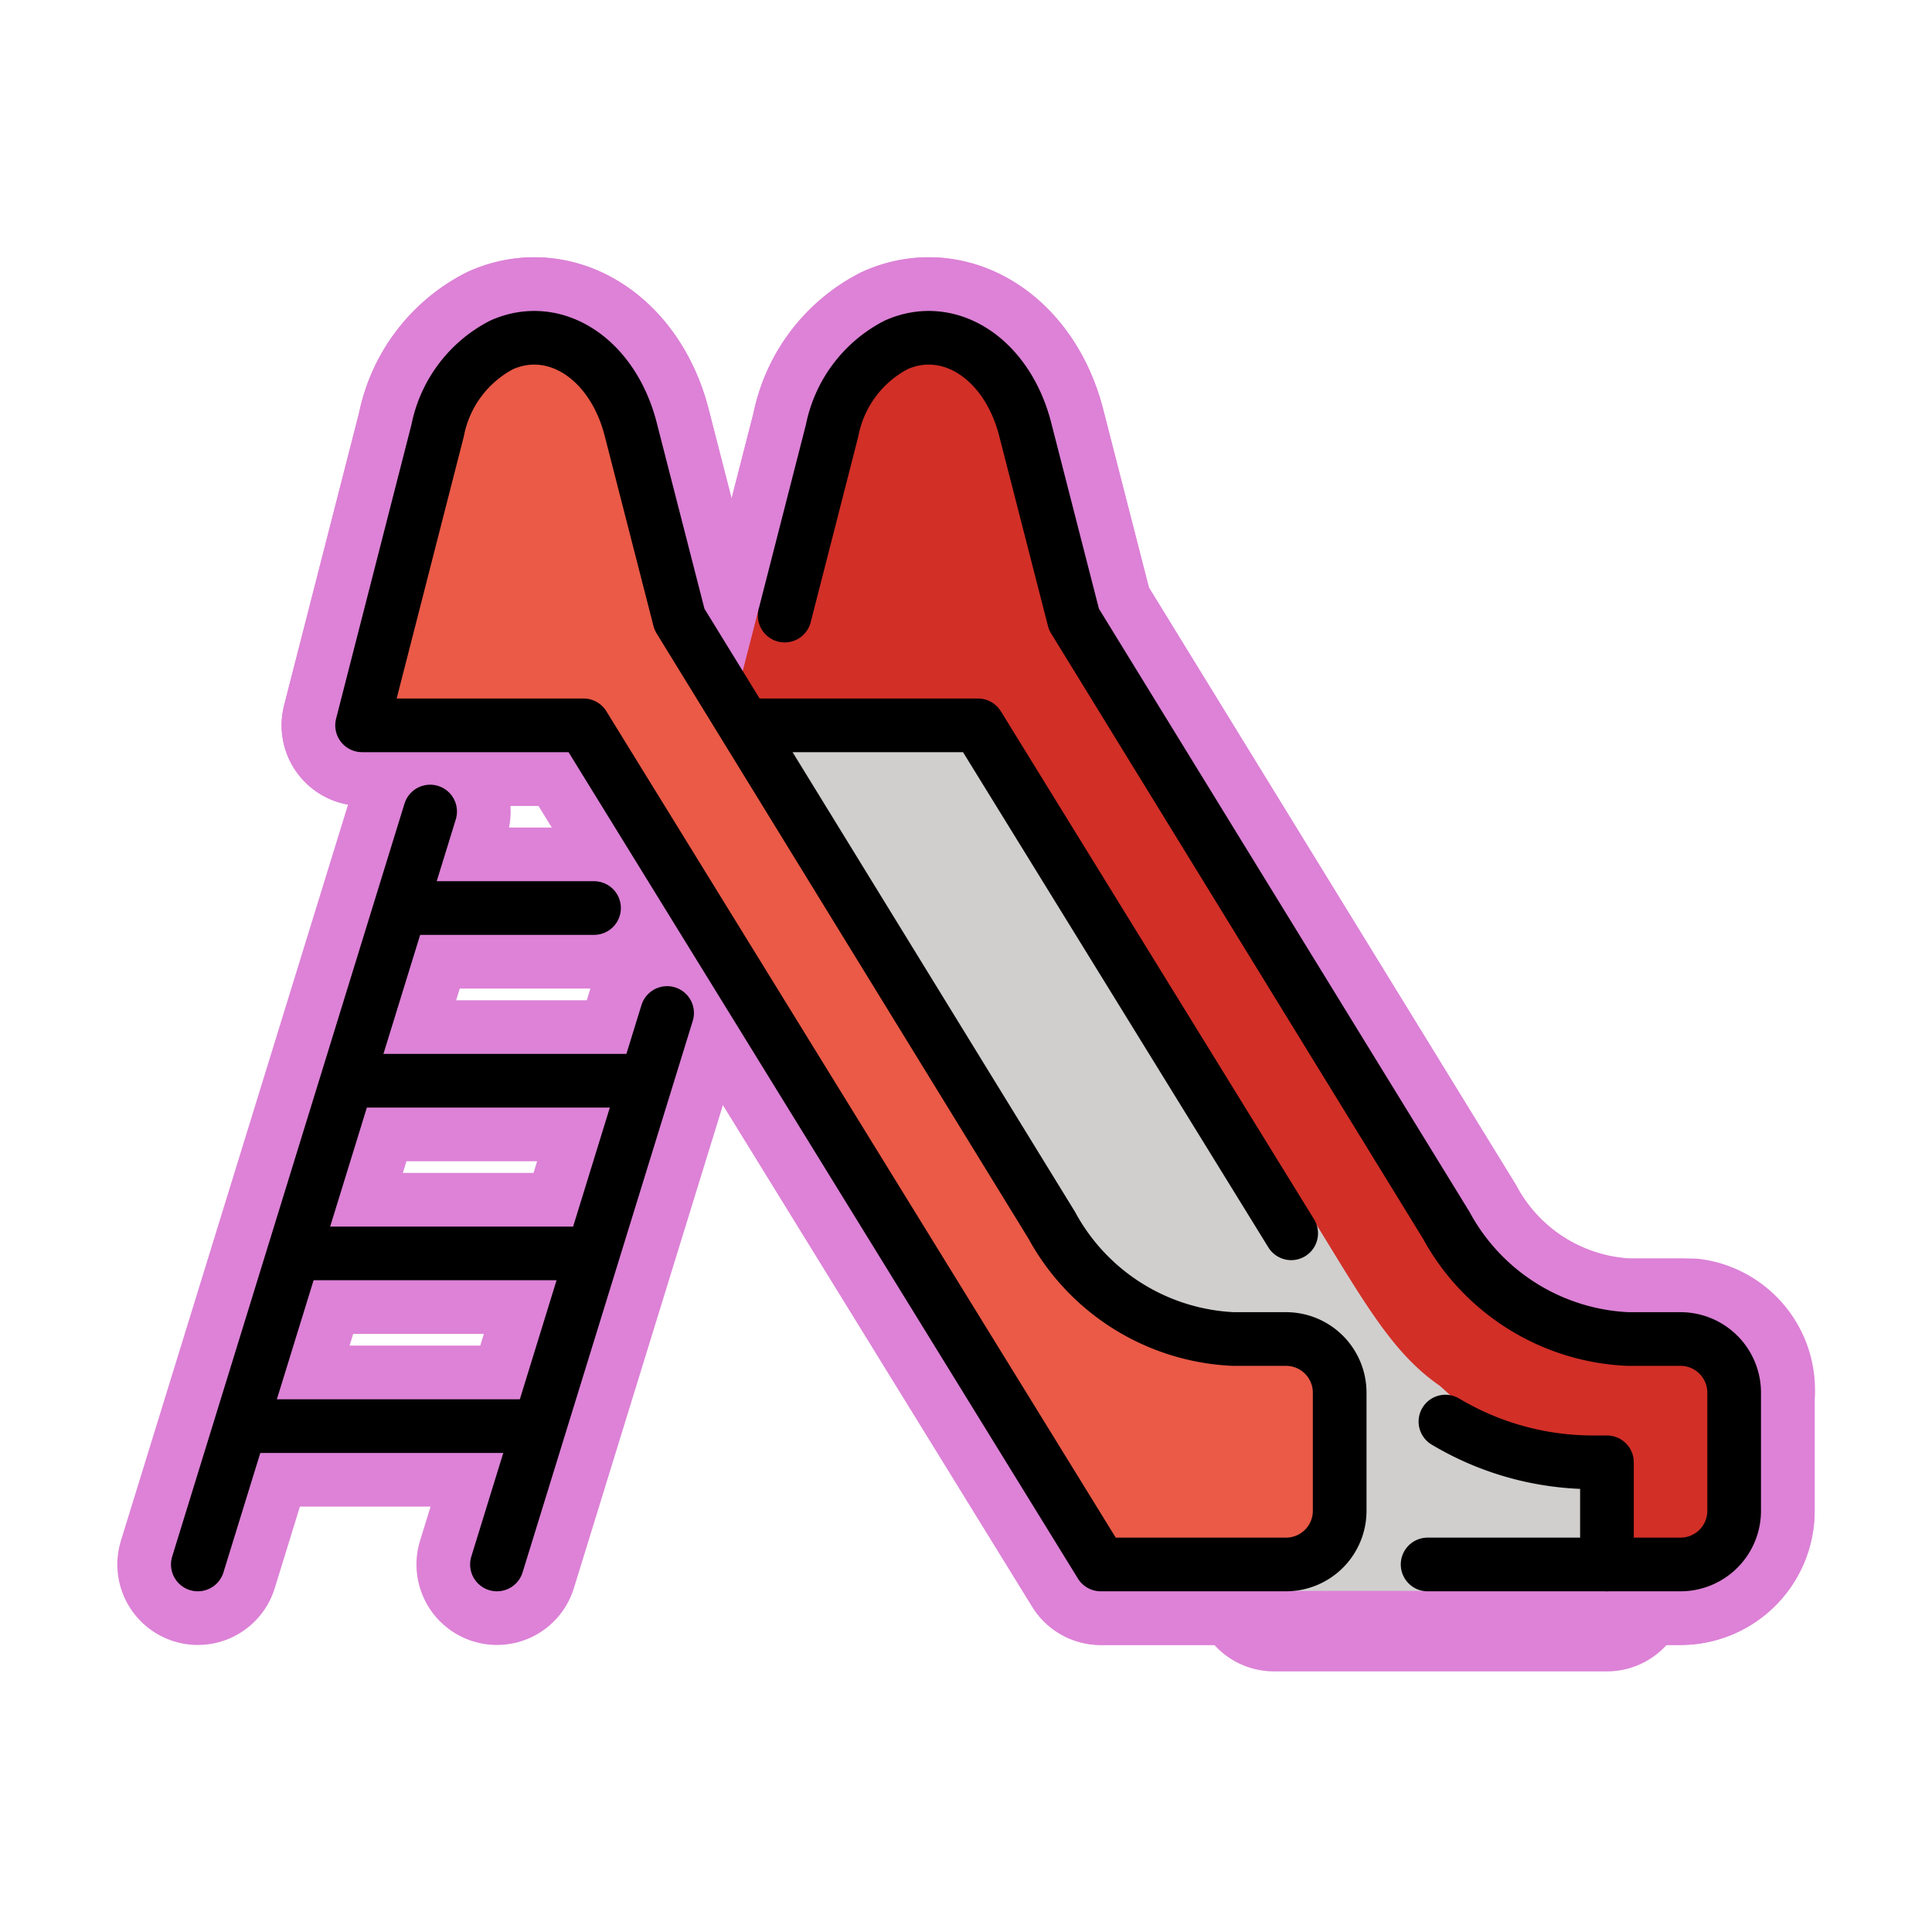 <svg id="emoji" viewBox="0 0 72 72" xmlns="http://www.w3.org/2000/svg">
  
  
<g id="white-padding"><g id="color">
    <path fill="#dd82d7" d="M29.243,22.941l1.763-6.88.015-.07a4.585,4.585,0,0,1,2.379-3.14c1.985-.88,4.13.52,4.804,3.14l1.819,7.09,13.874,22.58a8.119,8.119,0,0,0,6.759,4.24h2.364a1.919,1.919,0,0,1,1.607,2.12v4.282a2,2,0,0,1-2,2H59.885V54.496H59.369a10.727,10.727,0,0,1-9.131-5.097L36.447,27.031H27.159l1.124-4.373Z" stroke="#dd82d7" stroke-width="6" stroke-linecap="round" stroke-linejoin="round"></path>
    <path fill="#dd82d7" d="M42.095,48.973l-3.158-3.736L28.937,28.964V27.031h7.51s9.492,13.544,12.46,18.358c1.918,3.111,2.972,5.03,4.743,6.25a30.361,30.361,0,0,1,2.823,2.858h3.413v4.791H47.479l2.447-2.985v-4.402a2,2,0,0,0-2-2Z" stroke="#dd82d7" stroke-width="6" stroke-linecap="round" stroke-linejoin="round"></path>
    <path fill="#dd82d7" d="M21.746,27.031H13.494l2.811-10.97.015-.07a4.585,4.585,0,0,1,2.379-3.14c1.985-.88,4.13.52,4.804,3.14l1.819,7.09,13.874,22.58a8.119,8.119,0,0,0,6.759,4.24h1.971a2,2,0,0,1,2,2v4.402a2,2,0,0,1-2,2H41.022Z" stroke="#dd82d7" stroke-width="6" stroke-linecap="round" stroke-linejoin="round"></path>
  </g><g id="line">
    <line x1="24.861" x2="18.52" y1="37.751" y2="58.303" fill="none" stroke="#dd82d7" stroke-linecap="round" stroke-linejoin="round" stroke-width="6"></line>
    <line x1="16.03" x2="7.372" y1="30.243" y2="58.303" fill="none" stroke="#dd82d7" stroke-linecap="round" stroke-linejoin="round" stroke-width="6"></line>
    <line x1="22.138" x2="15.426" y1="33.84" y2="33.84" fill="none" stroke="#dd82d7" stroke-linecap="round" stroke-linejoin="round" stroke-width="6"></line>
    <line x1="23.595" x2="13.441" y1="40.276" y2="40.276" fill="none" stroke="#dd82d7" stroke-linecap="round" stroke-linejoin="round" stroke-width="6"></line>
    <line x1="21.61" x2="11.455" y1="46.711" y2="46.711" fill="none" stroke="#dd82d7" stroke-linecap="round" stroke-linejoin="round" stroke-width="6"></line>
    <line x1="19.625" x2="9.47" y1="53.147" y2="53.147" fill="none" stroke="#dd82d7" stroke-linecap="round" stroke-linejoin="round" stroke-width="6"></line>
    <polyline fill="none" stroke="#dd82d7" stroke-linecap="round" stroke-linejoin="round" stroke-width="6" points="48.119 45.962 36.447 27.031 28.115 27.031"></polyline>
    <path fill="none" stroke="#dd82d7" stroke-linecap="round" stroke-linejoin="round" stroke-width="6" d="M53.203,58.303h6.683V54.496H59.369a10.722,10.722,0,0,1-5.502-1.518"></path>
    <path fill="none" stroke="#dd82d7" stroke-linecap="round" stroke-linejoin="round" stroke-width="6" d="M29.243,22.941l1.763-6.88.015-.07a4.585,4.585,0,0,1,2.379-3.14c1.985-.88,4.13.52,4.804,3.14l1.819,7.09,13.874,22.58a8.119,8.119,0,0,0,6.759,4.24h1.971a2,2,0,0,1,2,2v4.402a2,2,0,0,1-2,2H59.885"></path>
    <path fill="none" stroke="#dd82d7" stroke-linecap="round" stroke-linejoin="round" stroke-width="6" d="M21.746,27.031H13.494l2.811-10.97.015-.07a4.585,4.585,0,0,1,2.379-3.14c1.985-.88,4.13.52,4.804,3.14l1.819,7.09,13.874,22.58a8.119,8.119,0,0,0,6.759,4.24h1.971a2,2,0,0,1,2,2v4.402a2,2,0,0,1-2,2H41.022Z"></path>
  </g></g><g id="emoji-original"><g id="color">
    <path fill="#d22f27" d="M29.243,22.941l1.763-6.88.015-.07a4.585,4.585,0,0,1,2.379-3.14c1.985-.88,4.13.52,4.804,3.14l1.819,7.09,13.874,22.58a8.119,8.119,0,0,0,6.759,4.24h2.364a1.919,1.919,0,0,1,1.607,2.12v4.282a2,2,0,0,1-2,2H59.885V54.496H59.369a10.727,10.727,0,0,1-9.131-5.097L36.447,27.031H27.159l1.124-4.373Z"></path>
    <path fill="#d0cfce" d="M42.095,48.973l-3.158-3.736L28.937,28.964V27.031h7.51s9.492,13.544,12.46,18.358c1.918,3.111,2.972,5.03,4.743,6.25a30.361,30.361,0,0,1,2.823,2.858h3.413v4.791H47.479l2.447-2.985v-4.402a2,2,0,0,0-2-2Z"></path>
    <path fill="#ea5a47" d="M21.746,27.031H13.494l2.811-10.97.015-.07a4.585,4.585,0,0,1,2.379-3.14c1.985-.88,4.13.52,4.804,3.14l1.819,7.09,13.874,22.58a8.119,8.119,0,0,0,6.759,4.24h1.971a2,2,0,0,1,2,2v4.402a2,2,0,0,1-2,2H41.022Z"></path>
  </g><g id="line">
    <line x1="24.861" x2="18.52" y1="37.751" y2="58.303" fill="none" stroke="#000" stroke-linecap="round" stroke-linejoin="round" stroke-width="2"></line>
    <line x1="16.03" x2="7.372" y1="30.243" y2="58.303" fill="none" stroke="#000" stroke-linecap="round" stroke-linejoin="round" stroke-width="2"></line>
    <line x1="22.138" x2="15.426" y1="33.84" y2="33.84" fill="none" stroke="#000" stroke-linecap="round" stroke-linejoin="round" stroke-width="2"></line>
    <line x1="23.595" x2="13.441" y1="40.276" y2="40.276" fill="none" stroke="#000" stroke-linecap="round" stroke-linejoin="round" stroke-width="2"></line>
    <line x1="21.61" x2="11.455" y1="46.711" y2="46.711" fill="none" stroke="#000" stroke-linecap="round" stroke-linejoin="round" stroke-width="2"></line>
    <line x1="19.625" x2="9.47" y1="53.147" y2="53.147" fill="none" stroke="#000" stroke-linecap="round" stroke-linejoin="round" stroke-width="2"></line>
    <polyline fill="none" stroke="#000" stroke-linecap="round" stroke-linejoin="round" stroke-width="2" points="48.119 45.962 36.447 27.031 28.115 27.031"></polyline>
    <path fill="none" stroke="#000" stroke-linecap="round" stroke-linejoin="round" stroke-width="2" d="M53.203,58.303h6.683V54.496H59.369a10.722,10.722,0,0,1-5.502-1.518"></path>
    <path fill="none" stroke="#000" stroke-linecap="round" stroke-linejoin="round" stroke-width="2" d="M29.243,22.941l1.763-6.88.015-.07a4.585,4.585,0,0,1,2.379-3.14c1.985-.88,4.13.52,4.804,3.14l1.819,7.09,13.874,22.58a8.119,8.119,0,0,0,6.759,4.24h1.971a2,2,0,0,1,2,2v4.402a2,2,0,0,1-2,2H59.885"></path>
    <path fill="none" stroke="#000" stroke-linecap="round" stroke-linejoin="round" stroke-width="2" d="M21.746,27.031H13.494l2.811-10.97.015-.07a4.585,4.585,0,0,1,2.379-3.14c1.985-.88,4.13.52,4.804,3.14l1.819,7.09,13.874,22.58a8.119,8.119,0,0,0,6.759,4.24h1.971a2,2,0,0,1,2,2v4.402a2,2,0,0,1-2,2H41.022Z"></path>
  </g></g></svg>
